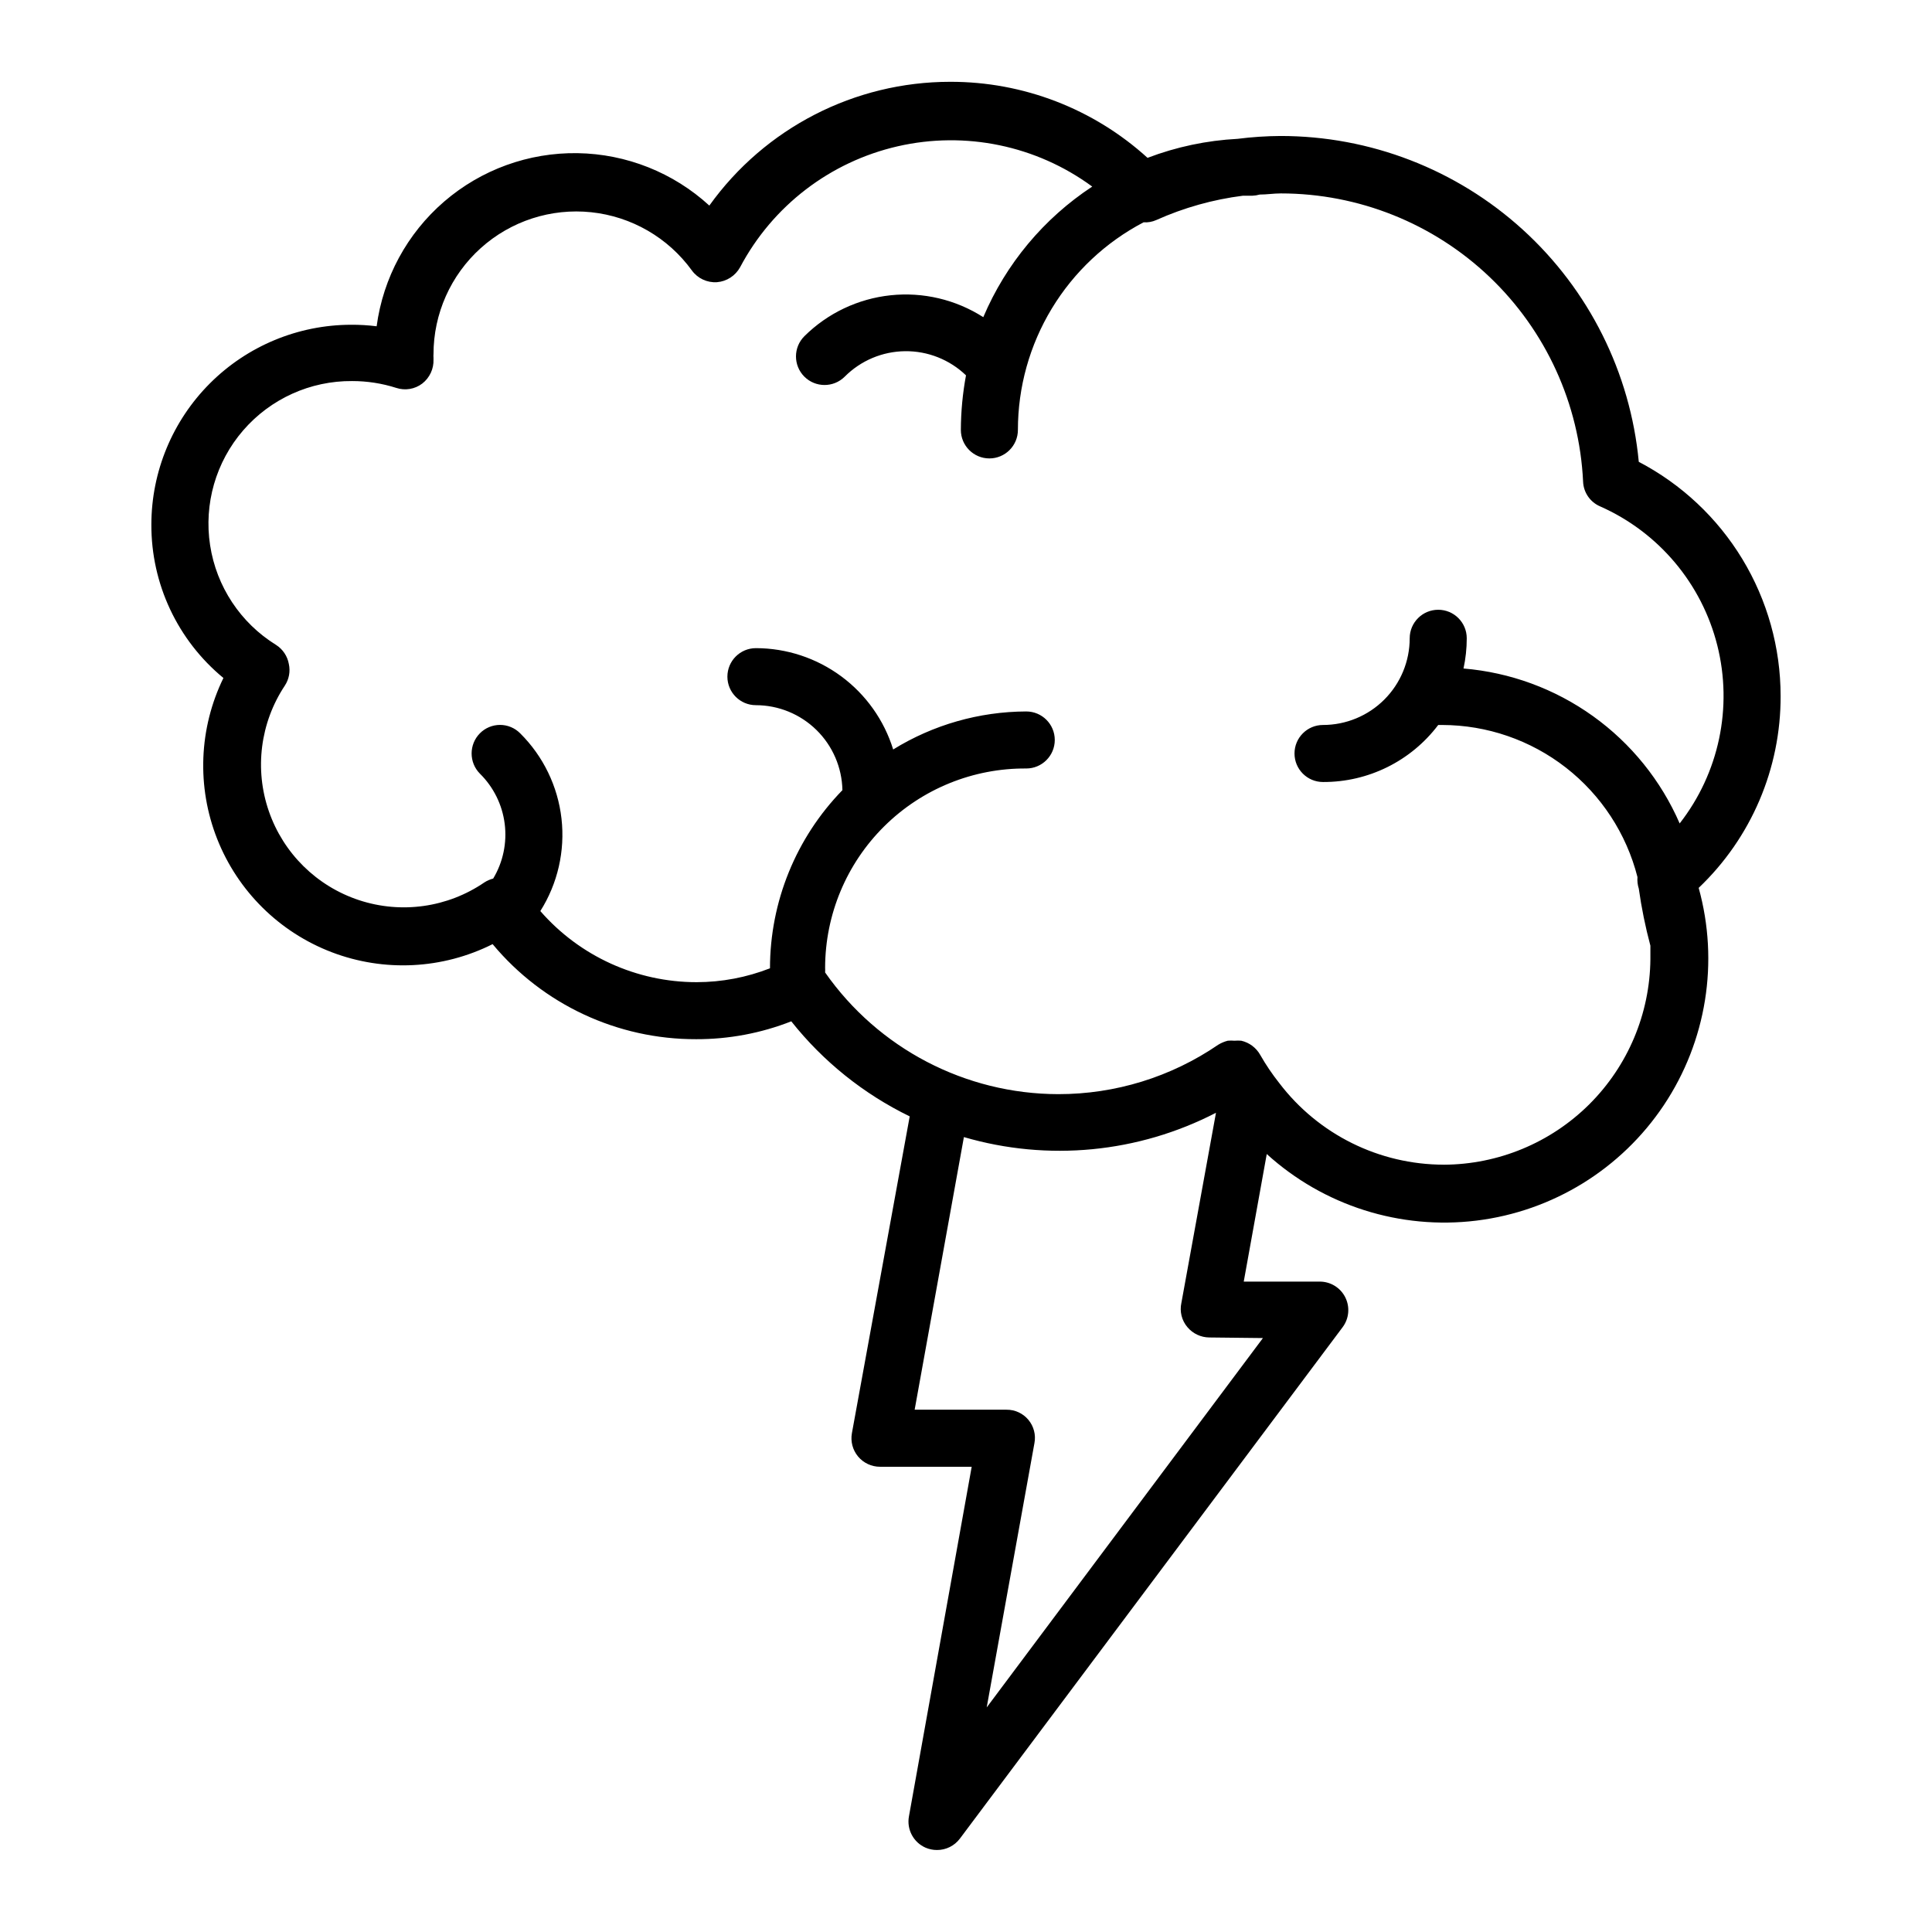 <?xml version="1.0" encoding="UTF-8"?>
<!-- Uploaded to: ICON Repo, www.svgrepo.com, Generator: ICON Repo Mixer Tools -->
<svg fill="#000000" width="800px" height="800px" version="1.1" viewBox="144 144 512 512" xmlns="http://www.w3.org/2000/svg">
 <path d="m615.88 328.41c-0.008-12.781-3.516-25.32-10.141-36.254-6.625-10.93-16.117-19.84-27.445-25.766-2.234-23.633-13.207-45.586-30.77-61.555-17.566-15.973-40.457-24.812-64.199-24.797-3.789 0.023-7.574 0.273-11.336 0.754-8.172 0.426-16.23 2.125-23.879 5.039-14.309-13.008-32.961-20.195-52.297-20.152-25.32 0.004-49.086 12.215-63.832 32.801-9.551-8.75-21.98-13.691-34.934-13.891-12.949-0.195-25.523 4.367-35.336 12.824-9.812 8.457-16.18 20.219-17.898 33.055-2.254-0.285-4.527-0.418-6.801-0.402-14.031 0.027-27.477 5.617-37.395 15.543-9.914 9.926-15.492 23.379-15.504 37.41-0.055 15.727 6.953 30.652 19.094 40.656-6.512 13.355-7.113 28.836-1.652 42.656 5.457 13.82 16.473 24.715 30.355 30.016 13.883 5.301 29.355 4.523 42.637-2.141 13.332 16.02 33.117 25.254 53.957 25.191 8.621 0.023 17.168-1.582 25.191-4.734 8.441 10.641 19.168 19.25 31.387 25.191l-15.316 83.934c-0.402 2.211 0.195 4.484 1.637 6.207 1.441 1.723 3.574 2.715 5.82 2.711h24.285l-16.629 92.648c-0.641 3.465 1.199 6.914 4.434 8.312 0.941 0.398 1.953 0.605 2.973 0.605 2.398 0.016 4.66-1.105 6.098-3.023l101.42-135.52c1.715-2.289 1.992-5.356 0.711-7.914-1.277-2.559-3.894-4.176-6.758-4.176h-20.152l6.098-33.805v-0.004c15.078 13.691 35.371 20.129 55.582 17.645 20.215-2.488 38.34-13.66 49.648-30.594 11.309-16.938 14.68-37.961 9.234-57.582 13.93-13.254 21.785-31.66 21.715-50.887zm-89.277 124.24c-17.102-0.012-33.219-8.008-43.578-21.617-1.867-2.352-3.551-4.844-5.039-7.453-1.07-1.918-2.898-3.289-5.039-3.781-0.602-0.047-1.211-0.047-1.812 0-0.586-0.051-1.176-0.051-1.762 0-0.891 0.227-1.738 0.582-2.519 1.059-12.492 8.555-27.285 13.121-42.422 13.102-24.613-0.051-47.656-12.082-61.766-32.246 0.023-0.418 0.023-0.84 0-1.258 0.023-14.082 5.664-27.574 15.672-37.484 10.004-9.91 23.547-15.422 37.629-15.316 4.176 0 7.559-3.383 7.559-7.559 0-4.172-3.383-7.555-7.559-7.555-12.461 0.043-24.664 3.527-35.266 10.074-2.406-7.769-7.234-14.566-13.781-19.398-6.543-4.828-14.461-7.441-22.594-7.453-4.176 0-7.559 3.383-7.559 7.559 0 4.172 3.383 7.555 7.559 7.555 6.008 0.012 11.77 2.375 16.055 6.586 4.285 4.211 6.75 9.93 6.867 15.934-12.301 12.637-19.188 29.574-19.195 47.207-6.195 2.426-12.793 3.672-19.445 3.68-15.879 0-30.984-6.871-41.414-18.844 4.602-7.289 6.578-15.926 5.609-24.492-0.973-8.562-4.832-16.539-10.949-22.613-1.41-1.426-3.332-2.231-5.34-2.231s-3.93 0.805-5.34 2.231c-2.922 2.961-2.922 7.719 0 10.68 3.621 3.57 5.938 8.254 6.574 13.297 0.641 5.043-0.434 10.156-3.051 14.516-0.82 0.207-1.602 0.547-2.316 1.008-9.734 6.664-22.023 8.41-33.23 4.711-11.207-3.695-20.047-12.41-23.902-23.562-3.859-11.148-2.293-23.461 4.234-33.293 1.117-1.691 1.5-3.766 1.059-5.746-0.375-2.074-1.598-3.902-3.375-5.035-9.422-5.82-15.812-15.48-17.488-26.422-1.68-10.945 1.527-22.074 8.773-30.445 7.242-8.371 17.793-13.148 28.867-13.062 3.965-0.004 7.906 0.605 11.688 1.812 2.352 0.777 4.934 0.344 6.902-1.156 1.965-1.527 3.07-3.914 2.973-6.398v-0.453c-0.027-0.305-0.027-0.605 0-0.91-0.004-10.727 4.547-20.953 12.523-28.129 7.973-7.176 18.617-10.633 29.289-9.504 10.668 1.129 20.355 6.731 26.652 15.418 1.535 2.113 4.047 3.293 6.652 3.121 2.586-0.207 4.898-1.703 6.144-3.981 8.605-16.242 23.848-27.934 41.766-32.035 17.914-4.102 36.73-0.207 51.543 10.676-12.828 8.434-22.875 20.477-28.871 34.609-7.297-4.668-15.969-6.715-24.586-5.801-8.617 0.918-16.668 4.738-22.82 10.84-2.965 2.949-2.977 7.742-0.027 10.707 2.949 2.961 7.742 2.973 10.707 0.023 4.242-4.262 9.988-6.688 16-6.754s11.809 2.234 16.145 6.402c-0.891 4.769-1.344 9.609-1.363 14.461 0 4.172 3.387 7.555 7.559 7.555 4.172 0 7.559-3.383 7.559-7.555 0-11.336 3.106-22.457 8.977-32.156 5.871-9.695 14.281-17.602 24.324-22.859 1.156 0.078 2.316-0.129 3.375-0.605 7.297-3.273 15.039-5.445 22.973-6.449h2.519c0.648-0.023 1.293-0.125 1.914-0.305 1.863 0 3.727-0.301 5.594-0.301 20.605 0.004 40.422 7.938 55.34 22.156 14.914 14.223 23.781 33.637 24.766 54.223 0.113 2.863 1.855 5.41 4.484 6.547 15.488 6.84 26.961 20.441 31.086 36.863 4.125 16.422 0.445 33.828-9.977 47.172-4.945-11.379-12.887-21.207-22.973-28.438-10.086-7.231-21.945-11.594-34.312-12.621 0.57-2.633 0.859-5.316 0.859-8.012 0-4.172-3.383-7.555-7.559-7.555-4.172 0-7.559 3.383-7.559 7.555 0 6.094-2.418 11.938-6.727 16.246-4.309 4.309-10.152 6.731-16.246 6.731-4.172 0-7.555 3.383-7.555 7.555 0 4.176 3.383 7.559 7.555 7.559 11.992 0.055 23.305-5.547 30.531-15.113h1.059c11.875 0.023 23.402 3.996 32.77 11.293 9.367 7.297 16.043 17.504 18.973 29.012-0.082 1.035 0.035 2.078 0.352 3.07 0.719 5.098 1.746 10.145 3.074 15.117v3.578-0.004c-0.133 14.457-5.957 28.277-16.207 38.473-10.25 10.191-24.102 15.938-38.559 15.992zm-47.914 45.949-73.203 97.887 12.648-70.031c0.422-2.199-0.164-4.469-1.602-6.188-1.434-1.723-3.566-2.703-5.805-2.68h-24.336l13.051-72.246c22.27 6.512 46.191 4.203 66.805-6.445l-9.168 50.383v-0.004c-0.504 2.285 0.09 4.672 1.609 6.449 1.441 1.707 3.559 2.703 5.793 2.719z"/>
</svg>